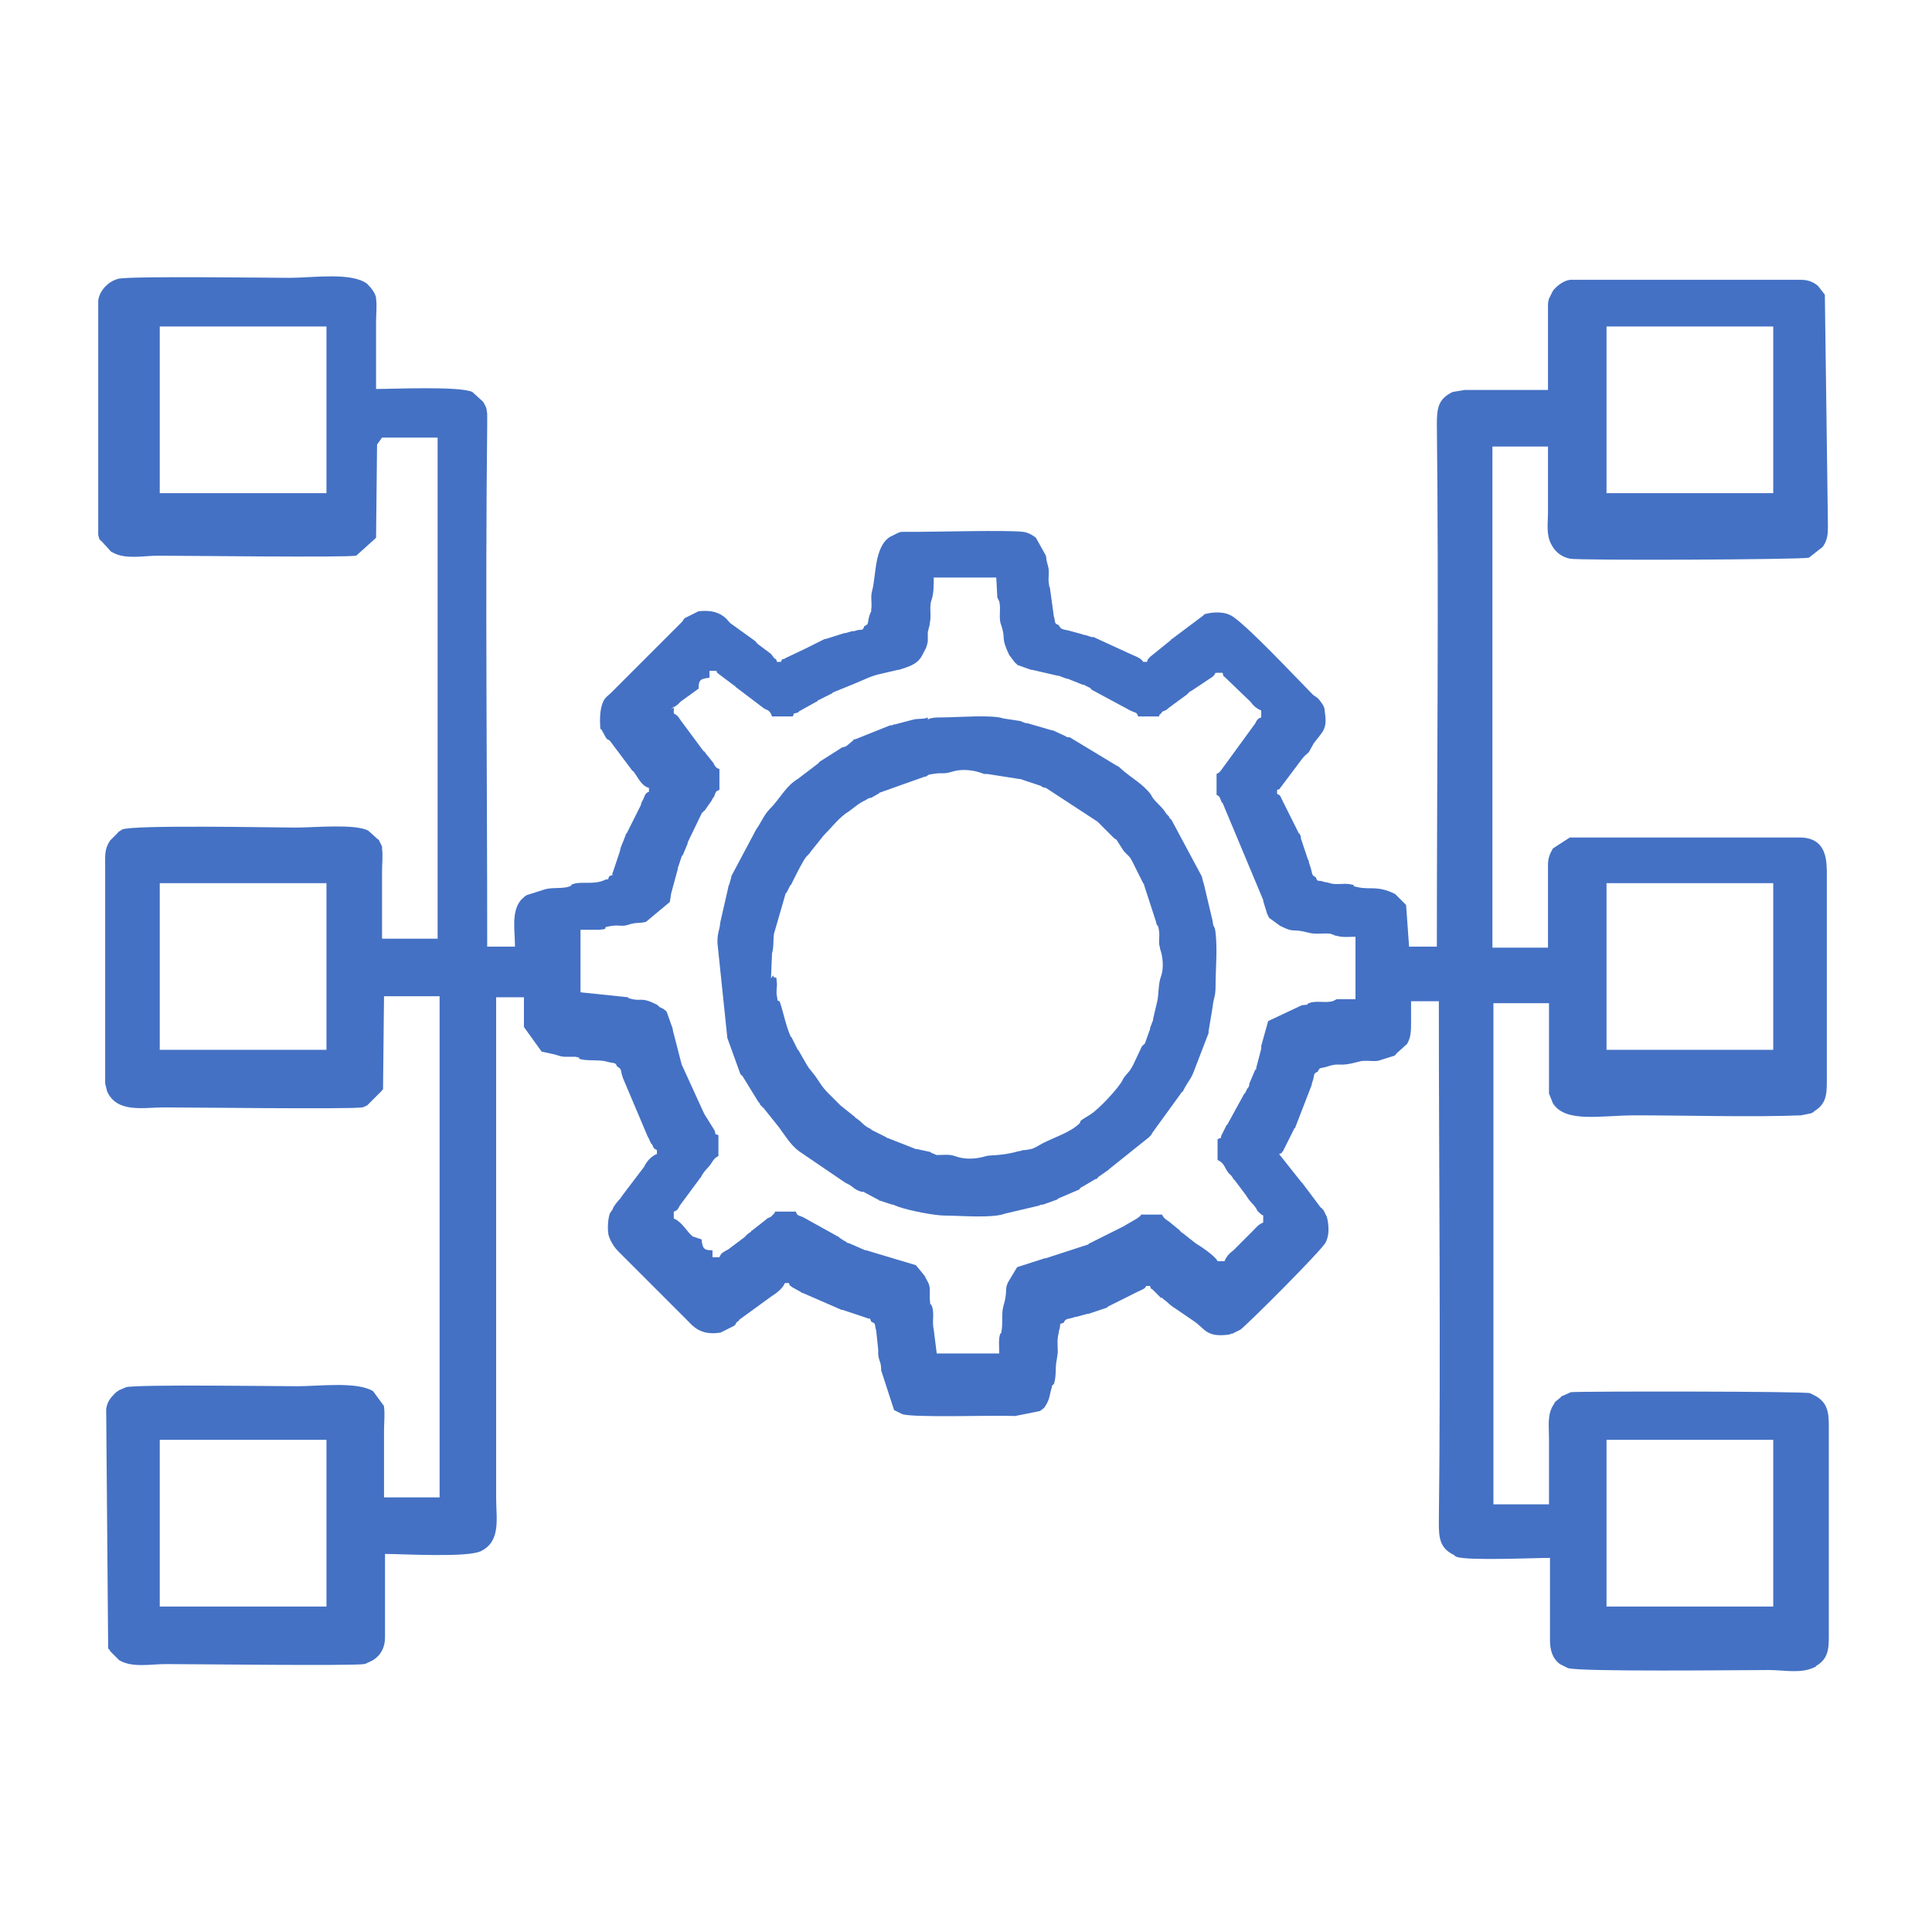 <?xml version="1.0" encoding="UTF-8"?>
<!DOCTYPE svg PUBLIC "-//W3C//DTD SVG 1.0//EN" "http://www.w3.org/TR/2001/REC-SVG-20010904/DTD/svg10.dtd">
<!-- Creator: CorelDRAW 2020 (64-Bit) -->
<svg xmlns="http://www.w3.org/2000/svg" xml:space="preserve" width="40.846mm" height="40.846mm" version="1.0" style="shape-rendering:geometricPrecision; text-rendering:geometricPrecision; image-rendering:optimizeQuality; fill-rule:evenodd; clip-rule:evenodd"
viewBox="0 0 1947 1947"
 xmlns:xlink="http://www.w3.org/1999/xlink"
 xmlns:xodm="http://www.corel.com/coreldraw/odm/2003">
 <defs>
  <style type="text/css">
   <![CDATA[
    .fil0 {fill:none}
    .fil1 {fill:#4471C4}
   ]]>
  </style>
 </defs>
 <g id="Layer_x0020_1">
  <rect class="fil0" width="1947" height="1947"/>
  <g id="_2519451628352">
   <path class="fil1" d="M1619 1451l168 0 0 168 -168 0 0 -168zm-1458 0l168 0 0 168 -168 0 0 -168zm1458 -561l168 0 0 168 -168 0 0 -168zm-1458 0l168 0 0 168 -168 0 0 -168zm515 -175l7 -5c0,0 2,-2 3,-3l18 -13c0,-9 2,-10 11,-11l0 -7 7 0c1,3 0,1 2,3l16 12c0,0 1,0 1,1l29 22c4,2 6,2 8,8l21 0c2,-5 0,-2 5,-4 0,0 1,0 1,-1l18 -10c0,0 1,0 1,-1l14 -7c0,0 1,0 1,-1l22 -9c10,-4 17,-8 27,-10l17 -4c0,0 1,0 1,0 9,-3 18,-5 23,-14 3,-6 5,-8 6,-15 0,-3 0,-6 0,-9l2 -8c0,0 0,-1 0,-1 2,-8 -1,-17 2,-24 2,-7 2,-14 2,-22l63 0 1 19c0,0 0,1 0,1l2 4c2,8 -1,17 2,24 5,15 -1,11 8,30l6 8c0,0 1,0 1,1 0,0 1,0 1,1l14 5c0,0 1,0 1,0l26 6c0,0 1,0 1,0l8 3c0,0 1,0 1,0l15 6c0,0 1,0 1,0l6 3c0,0 1,0 1,1 0,0 1,0 1,1l39 21c6,3 6,1 8,6l21 0c1,-3 0,-1 2,-3 3,-4 1,-1 4,-3 2,-1 1,0 3,-2 0,0 4,-3 4,-3l15 -11c1,-1 0,0 3,-3 5,-4 -3,2 2,-1l21 -14c3,-3 1,-1 3,-4l7 0c2,6 -1,1 3,5l25 24c3,4 6,7 11,9l0 7c-4,1 -5,4 -6,6l-35 48c-3,3 -1,1 -4,3l0 21c4,2 3,3 5,7 0,0 0,1 1,1l41 98c0,0 0,1 0,1l4 13c0,0 2,4 2,4l11 8c16,8 10,2 29,7 7,2 15,0 22,1l5 2c0,0 1,0 1,0 6,2 13,1 19,1l0 63c-4,0 -13,0 -17,0 0,0 -1,0 -1,0 0,0 -1,0 -1,0l-4 2c-8,2 -17,-1 -24,2 -5,2 4,1 -7,2l-34 16 -7 25c0,0 0,1 0,1 0,0 0,1 0,1 0,0 0,1 0,1l-5 19c0,0 0,1 0,1 0,0 0,1 -1,1l-6 14c0,0 0,1 0,1 -1,4 0,1 -2,4 0,0 -1,2 -1,2l-1 2c0,0 0,1 -1,1l-17 31c-2,2 -1,1 -2,3 0,0 -1,2 -1,2l-2 4c-4,7 2,3 -5,6l0 21c7,3 7,8 11,13 2,2 0,0 3,3l2 3c0,0 0,1 1,1l12 16c4,7 7,8 10,13 3,5 -1,0 3,4 3,3 1,1 4,3l0 7c-5,2 -7,5 -11,9l-19 19c-4,3 -7,6 -9,11l-7 0c-2,-5 -17,-15 -22,-18l-14 -11c0,0 -1,0 -1,-1 0,0 -1,0 -1,-1l-11 -9c-3,-2 -5,-3 -7,-7l-21 0c-1,3 -10,7 -18,12l-34 17c0,0 -1,0 -1,1l-43 14c0,0 -1,0 -1,0l-28 9 -9 15c-4,8 0,8 -5,25 -2,8 0,17 -2,26 0,0 0,1 -1,1 -2,6 -1,13 -1,20l-63 0 -3 -24c-2,-8 1,-17 -2,-24 -2,-5 -1,4 -2,-7 0,-3 0,-6 0,-9 0,-7 -3,-9 -5,-14l-9 -11 -50 -15c0,0 -1,0 -1,0l-16 -7c-4,-1 -1,0 -4,-2 0,0 -2,-1 -2,-1l-3 -2c0,0 -1,0 -1,-1l-36 -20c-6,-3 -6,-1 -8,-6l-21 0c-1,3 0,1 -2,3 -3,4 -4,2 -7,5l-14 11c0,0 -1,0 -1,1 -1,1 -3,2 -4,3 -1,1 0,0 -3,3l-16 12c-5,3 -7,3 -9,8l-7 0 0 -7c-9,0 -10,-2 -11,-11l-9 -3c-6,-5 -11,-15 -19,-18l0 -7c4,-1 5,-4 6,-6l20 -27c0,0 0,-1 1,-1l1 -2c4,-7 7,-8 10,-13 2,-3 3,-5 7,-7l0 -21c-5,-2 -2,0 -4,-5l-10 -16c0,0 -1,-2 -1,-2l-21 -46c0,0 -1,-2 -1,-2l-9 -35c0,0 0,-1 0,-1l-6 -17c0,0 0,-1 -1,-1 0,0 0,-1 -1,-1 0,0 -2,-2 -3,-2l-2 -1c0,0 -1,0 -1,-1 0,0 -1,0 -1,-1l-2 -1c-16,-8 -15,-2 -27,-6 0,0 -1,0 -1,-1l-48 -5 0 -63c5,0 13,0 18,0 15,-1 -1,-2 14,-4 7,-1 10,1 16,-1 9,-3 10,-1 18,-3l24 -20 1 -6c0,-1 0,-1 0,-1 2,-8 0,0 1,-4l6 -22c0,0 0,-1 0,-1l4 -12c0,0 0,-1 1,-1l5 -12c0,0 0,-1 0,-1l14 -29c0,0 0,-1 1,-1 0,0 0,-1 1,-1 0,0 0,-1 1,-1l7 -10c0,0 1,-2 1,-2 0,0 0,-1 1,-1 3,-6 1,-6 6,-8l0 -21c-4,-1 -5,-4 -6,-6l-8 -10c0,0 -1,-2 -2,-2l-23 -31c-2,-3 -3,-5 -7,-7l0 -7zm943 -386l168 0 0 168 -168 0 0 -168zm-1458 0l168 0 0 168 -168 0 0 -168zm224 112l56 0 0 505 -56 0c0,-22 0,-44 0,-67 0,-8 1,-17 0,-24 0,-1 0,-1 0,-1 0,0 0,-1 0,-1l-3 -6c0,0 0,-1 -1,-1l-10 -9c-14,-7 -54,-3 -73,-3 -21,0 -165,-3 -175,2l-3 2c0,0 -1,0 -1,1l-8 8c-6,9 -5,15 -5,29l0 200c0,5 0,11 0,16l2 8c10,22 37,16 57,16 27,0 187,2 200,0 4,-1 2,-1 5,-2l15 -15c0,0 0,-1 1,-1l1 -94 56 0 0 505 -56 0c0,-22 0,-44 0,-67 0,-8 1,-17 0,-24 0,0 0,-1 0,-1l-11 -15c-16,-10 -55,-5 -76,-5 -21,0 -162,-2 -173,1l-7 3c0,0 -1,0 -1,1 -1,0 -3,2 -3,2 -5,5 -8,9 -9,16l2 241c0,0 0,1 1,1 1,2 1,2 2,3l8 8c13,8 32,4 47,4 27,0 187,2 200,0 4,-1 2,-1 5,-2 0,0 2,-1 2,-1l2 -1c8,-5 12,-13 12,-23l0 -84c18,0 84,4 97,-3 20,-10 15,-33 15,-53l0 -505 28 0c0,6 0,13 0,19 0,3 0,7 0,11l18 25c0,0 1,0 1,0l9 2c6,1 8,3 14,3 3,0 7,0 10,0 10,2 -3,1 8,3 7,1 18,0 24,2 7,2 8,0 10,5 5,2 3,4 6,12l25 59c1,1 1,2 2,4l1 2c0,0 0,1 1,1 2,4 1,4 5,6l0 4c-8,3 -12,11 -13,13l-22 29c-3,5 -4,4 -9,12 0,1 -2,4 -3,5 -2,4 -3,14 -2,21 0,2 3,11 10,18l71 71c9,10 18,13 32,11l14 -7c3,-3 0,-1 3,-4 0,0 2,-1 2,-2l33 -24c5,-3 11,-8 13,-13l4 0c2,5 0,1 3,4l9 5c1,1 1,1 2,1l39 17c0,0 1,0 1,0l24 8c6,3 2,-3 5,4 5,2 3,2 5,9l2 19c0,1 0,4 0,5 1,8 3,7 3,16l13 40 8 4c10,4 91,1 114,2l25 -5c0,0 4,-3 4,-3 1,-1 2,-3 2,-3 4,-6 4,-12 6,-18 0,0 0,-1 0,-1 0,0 0,-1 1,-1 0,0 0,-1 1,-1 3,-9 1,-16 3,-25l1 -7c0,-7 -1,-13 1,-20 0,0 0,-1 0,-1 3,-9 -1,-7 5,-9 2,-5 4,-3 12,-6 0,0 1,0 1,0l11 -3c0,0 1,0 1,0l18 -6c0,0 1,0 1,-1l30 -15c4,-2 8,-3 9,-6l4 0c1,4 1,2 3,4l7 7c5,4 -4,-2 2,1 0,0 1,0 1,1 6,4 5,5 13,10l19 13c10,7 12,16 34,13 10,-1 -4,1 3,-1 0,0 1,0 1,0l8 -4c8,-6 82,-80 86,-88 5,-10 2,-23 1,-26l-3 -6c0,0 0,-1 -1,-1 0,0 -1,-2 -2,-2l-18 -24c0,0 0,-1 -1,-1l-23 -29c5,-2 1,0 4,-3l11 -22c0,0 0,-1 1,-1l17 -44c0,0 0,-1 0,-1l1 -3c2,-6 0,-7 5,-9 2,-5 3,-3 9,-5 15,-5 10,1 32,-5 6,-2 14,0 20,-1l16 -5c0,0 1,0 1,-1 0,0 1,0 1,-1l11 -10c4,-7 4,-13 4,-22 0,-7 0,-14 0,-21l28 0c0,175 2,351 0,526 0,15 1,25 15,32 0,0 1,0 1,1 0,0 2,1 2,1 12,4 77,1 94,1 0,22 0,44 0,67 0,5 0,11 0,16 0,9 2,18 10,24 3,2 -1,-1 2,1l6 3c10,4 178,2 203,2 15,0 32,4 46,-3 0,0 1,0 1,-1 14,-8 13,-20 13,-36l0 -200c0,-15 1,-28 -13,-36l-6 -3c-7,-2 -233,-2 -241,-1l-9 4c0,0 -1,0 -1,1l-6 5c-2,3 1,-1 -1,2 -7,10 -5,22 -5,34 0,22 0,44 0,67l-56 0 0 -505 56 0c0,22 0,44 0,67 0,5 0,11 0,16 0,2 0,6 0,8l4 10c13,20 48,12 83,12 51,0 118,2 167,0l10 -2c0,0 2,-1 2,-1 0,0 1,0 1,-1 14,-8 13,-20 13,-36l0 -200c0,-15 1,-39 -26,-40l-233 0 -17 11c-3,5 -5,10 -5,16l0 84 -56 0 0 -505 56 0c0,22 0,44 0,67 0,10 -2,21 3,31 4,8 10,13 19,15 8,2 234,1 241,-1l14 -11c6,-9 5,-15 5,-29l-3 -225 -7 -9c-5,-4 -10,-6 -17,-6l-233 0c-7,1 -14,7 -17,11l-4 8c-1,3 -1,5 -1,8l0 84c-28,0 -56,0 -84,0l-12 2c-15,7 -16,17 -16,33 2,175 0,351 0,526l-28 0 -3 -42 -11 -11c-18,-9 -25,-4 -38,-7 -10,-2 3,-1 -8,-3 -6,-1 -14,1 -20,-1 -4,-1 -3,-1 -4,-1 0,0 -1,0 -1,0 -7,-3 -7,1 -9,-5 -5,-2 -3,-4 -6,-12l-1 -3c0,-1 0,-2 -1,-3l-7 -21c0,0 0,-1 0,-1 0,0 0,-1 0,-1l-1 -2c0,0 0,-1 -1,-1l-17 -34c-2,-4 -1,-4 -5,-6l0 -4c4,-1 2,-1 4,-3l21 -28c3,-4 4,-4 7,-7l5 -9c9,-12 14,-14 11,-32 0,-2 0,-5 -5,-11 0,0 0,-1 -1,-1 0,0 -1,-2 -2,-2 -2,-2 -2,-1 -4,-3 -13,-13 -70,-74 -83,-80 -10,-5 -23,-2 -26,-1 0,0 -1,0 -1,1l-32 24c0,0 -1,0 -1,1l-21 17c-4,5 -1,-1 -3,5l-4 0c-2,-4 -9,-6 -13,-8l-37 -17c0,0 -1,0 -1,0 0,0 -1,0 -1,0l-3 -1c-2,-1 -5,-1 -7,-2l-11 -3c-7,-2 -10,-1 -12,-6 -5,-2 -3,-2 -5,-9l-4 -29c-1,-2 0,2 -1,-4 -1,-6 1,-12 -1,-18l-1 -4c-1,-4 0,-1 -1,-6l-10 -18c-6,-5 -12,-6 -13,-6 -15,-2 -87,0 -109,0 -4,0 -9,0 -12,0 -3,0 -2,0 -5,1l-8 4c-16,10 -14,39 -18,54 -2,6 0,13 -1,19 0,3 0,2 -1,4l-1 3c-2,7 0,8 -5,10 -2,6 -2,2 -10,5 0,0 -1,0 -1,0 0,0 -1,0 -1,0l-7 2c0,0 -1,0 -1,0l-19 6c0,0 -1,0 -1,0l-18 9c0,0 -2,1 -2,1l-19 9c-4,3 -3,-1 -5,4l-4 0c-1,-4 -1,-2 -3,-4 -3,-4 0,0 -3,-4l-12 -9c-4,-3 -1,-1 -4,-4l-25 -18c-3,-3 -3,-4 -7,-7 -7,-5 -15,-6 -25,-5l-14 7c-2,2 -1,2 -3,4l-71 71c-3,3 -5,4 -7,7 -6,10 -4,27 -4,29 0,0 0,1 1,1l5 9c3,3 1,0 4,3l21 28c0,0 1,2 2,2 5,6 8,15 16,17l0 4c-4,1 -4,4 -6,8 -1,2 -2,3 -2,5l-14 28c0,0 0,1 -1,1l-1 3c-1,2 -1,3 -2,5l-2 5c-1,2 -1,5 -2,7 0,0 -1,3 -1,3l-5 15c-3,6 3,2 -4,5 -3,7 1,1 -5,4 -9,4 -18,2 -28,3 -5,1 -2,1 -4,1 0,0 -1,0 -1,1 0,0 -1,0 -1,1 -8,3 -16,1 -25,3l-19 6c-2,1 -4,3 -6,5 -10,12 -6,31 -6,47l-28 0c0,-175 -2,-351 0,-526 0,-3 0,-8 0,-11 -1,-8 -1,-6 -4,-12l-11 -10c-13,-6 -79,-3 -97,-3 0,-22 0,-44 0,-67 0,-8 1,-17 0,-24 0,-1 0,-1 0,-1 -1,-5 -5,-10 -9,-14 -16,-12 -55,-6 -78,-6 -21,0 -162,-2 -173,1 -11,3 -19,13 -20,22l0 236c1,5 1,2 1,4 0,0 0,1 1,1 0,0 0,1 1,1l10 11c0,0 2,1 2,1 13,7 31,3 45,3 27,0 187,2 200,0l20 -18 1 -94z"/>
   <path class="fil1" d="M777 986l1 -25c2,-7 1,-13 2,-20l11 -38c1,-4 0,-1 2,-4l3 -6c0,0 0,-1 1,-1l6 -12c12,-23 8,-13 15,-23l12 -15c7,-7 14,-16 22,-22 8,-5 12,-10 21,-14 1,-1 3,-2 5,-2l7 -4c0,0 1,0 1,-1l45 -16c6,-1 1,-2 9,-3 12,-2 9,1 22,-3 8,-2 19,-1 27,2 4,1 0,1 6,1l32 5c0,0 1,0 1,0l21 7c1,1 3,2 5,2l52 34c4,4 8,8 12,12 1,1 1,1 3,3 1,1 3,3 4,3l7 11c4,5 6,5 9,11l11 22c3,5 -1,-3 1,2l12 37c1,6 2,1 3,9 1,5 -1,12 1,17 0,0 0,1 0,1 3,8 4,20 1,28 -3,8 -2,18 -4,26l-4 17c0,0 0,1 0,1l-3 8c0,0 0,1 0,1l-5 14c0,0 0,1 -1,1 0,0 0,1 -1,1 0,0 0,1 -1,1l-9 19c-4,8 -6,8 -10,14l-1 2c-5,9 -24,29 -32,34l-8 5c-4,3 -1,1 -3,4 -9,9 -25,14 -37,20l-7 4c-3,1 -1,1 -5,2l-6 1c0,0 -1,0 -1,0 0,0 -1,0 -1,0l-3 1c0,0 -1,0 -1,0 -17,5 -31,4 -33,5 -10,3 -21,4 -32,0 -5,-2 -12,-1 -18,-1l-5 -2c0,0 -1,0 -1,-1l-14 -3c0,0 -1,0 -1,0l-28 -11c-1,0 -2,-1 -2,-1l-14 -7c0,0 -1,0 -1,-1l-2 -1c-6,-3 -7,-6 -13,-10 0,0 -1,0 -1,-1l-15 -12c-4,-4 -8,-8 -12,-12 -7,-7 -8,-10 -13,-17 -9,-12 -5,-5 -13,-19l-4 -7c0,0 0,-1 -1,-1l-6 -12c0,0 0,-1 -1,-1 -5,-11 -7,-23 -11,-35 0,0 0,-1 -1,-1 -1,-2 -1,3 -2,-5 -1,-4 0,-9 0,-12 -1,-14 -1,-2 -4,-9zm158 -263c-4,2 -9,1 -14,2l-19 5c0,0 -1,0 -1,0 -2,1 -2,1 -4,1l-35 14c0,0 -1,0 -1,0 0,0 -1,0 -1,1l-6 5c-1,1 -3,2 -5,2l-22 14c0,0 -1,0 -1,1 0,0 -1,0 -1,1l-21 16c-12,7 -18,20 -28,30 -6,6 -9,14 -14,21l-25 47c0,0 0,1 0,1l-2 7c0,1 -1,1 -1,3l-8 35c-1,10 -3,10 -3,21l10 96 13 36c0,0 0,1 1,1 0,0 0,1 1,1l16 26c0,0 0,1 1,1l1 2c0,0 0,1 1,1 0,0 0,1 1,1 0,0 0,1 1,1l16 20c6,8 11,17 20,24l47 32c9,4 7,6 16,9 0,0 1,0 1,0 0,0 1,0 1,0l15 8c0,0 1,0 1,1 0,0 1,0 1,0l9 3c1,0 2,1 4,1l5 2c11,4 37,9 47,9 15,0 48,3 61,-2l34 -8c2,-1 2,-1 4,-1l14 -5c0,0 1,0 1,-1l21 -9c0,0 1,0 1,-1 0,0 1,-1 1,-1l12 -7c0,0 3,-2 4,-2 0,0 1,0 1,-1 0,0 1,-1 1,-1l10 -7c0,0 1,-1 1,-1l40 -32c1,-1 3,-3 3,-4l29 -40c0,0 0,-1 1,-1 0,0 0,-1 1,-1 0,0 1,-2 1,-2 4,-8 7,-10 10,-18l15 -39c0,0 0,-1 0,-1 0,0 0,-1 0,-1l4 -24c1,-10 3,-10 3,-21 0,-18 2,-37 0,-54 -1,-9 -2,-3 -3,-12l-9 -38c-1,-2 -1,-4 -2,-7l-30 -56c0,0 -1,-2 -2,-2l-1 -2c0,0 0,-1 -1,-1 0,0 0,-1 -1,-1l-2 -3c-4,-6 -9,-9 -13,-15l-1 -2c-8,-11 -20,-17 -30,-26 -1,-1 -3,-3 -4,-3l-48 -29c0,0 -1,0 -1,0 -1,0 -2,0 -3,-1l-13 -6c0,0 -1,0 -1,0l-24 -7c-8,-1 -3,-2 -12,-3l-13 -2c-11,-4 -47,-1 -62,-1 -5,0 -10,0 -14,2z"/>
  </g>
 </g>
</svg>
